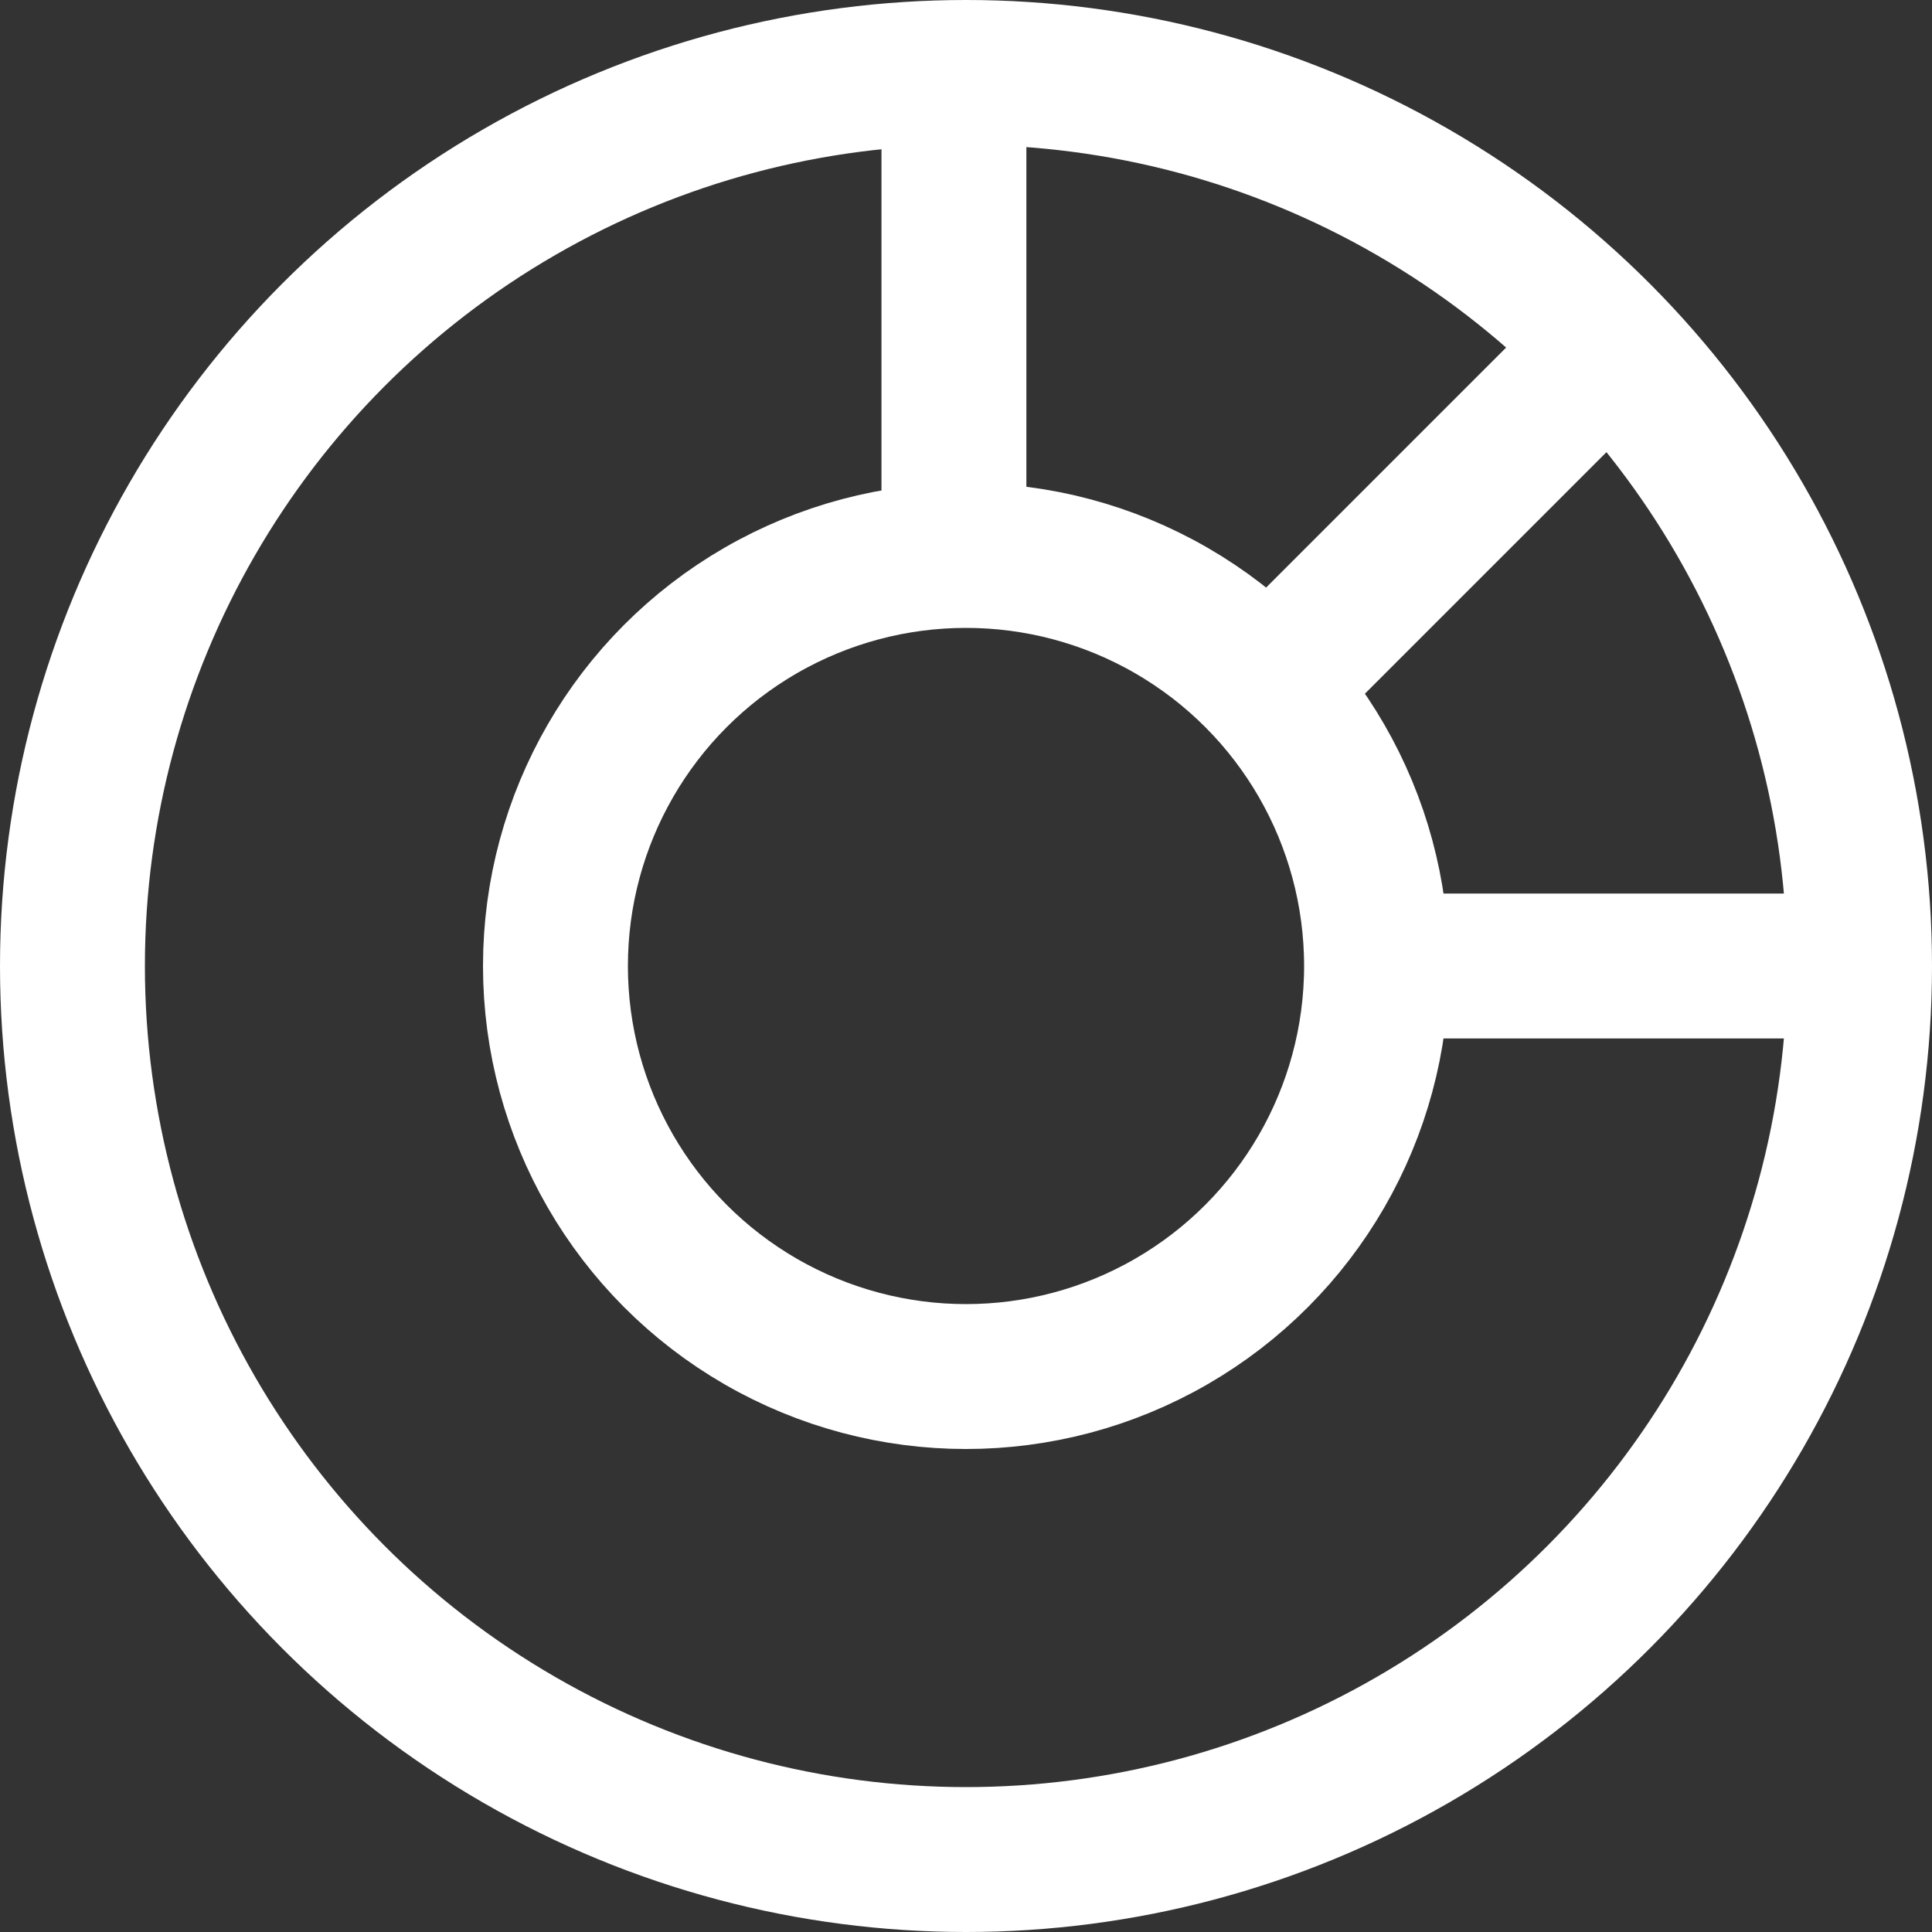<?xml version="1.0" encoding="UTF-8"?> <svg xmlns="http://www.w3.org/2000/svg" width="20" height="20" viewBox="0 0 20 20" fill="none"><rect x="0" y="0" width="20" height="20" fill="#333333" stroke="none"/> <circle cx="10" cy="10" r="9.25" stroke="white" stroke-width="1.5"></circle> <path d="M16.5 3.75L13.25 7" stroke="white" stroke-width="1.5"></path> <circle cx="10" cy="10" r="4.25" stroke="white" stroke-width="1.5"></circle> <path d="M9.875 1V5.375" stroke="white" stroke-width="1.5"></path> <path d="M14.375 10L19.375 10" stroke="white" stroke-width="1.5"></path> </svg> 
